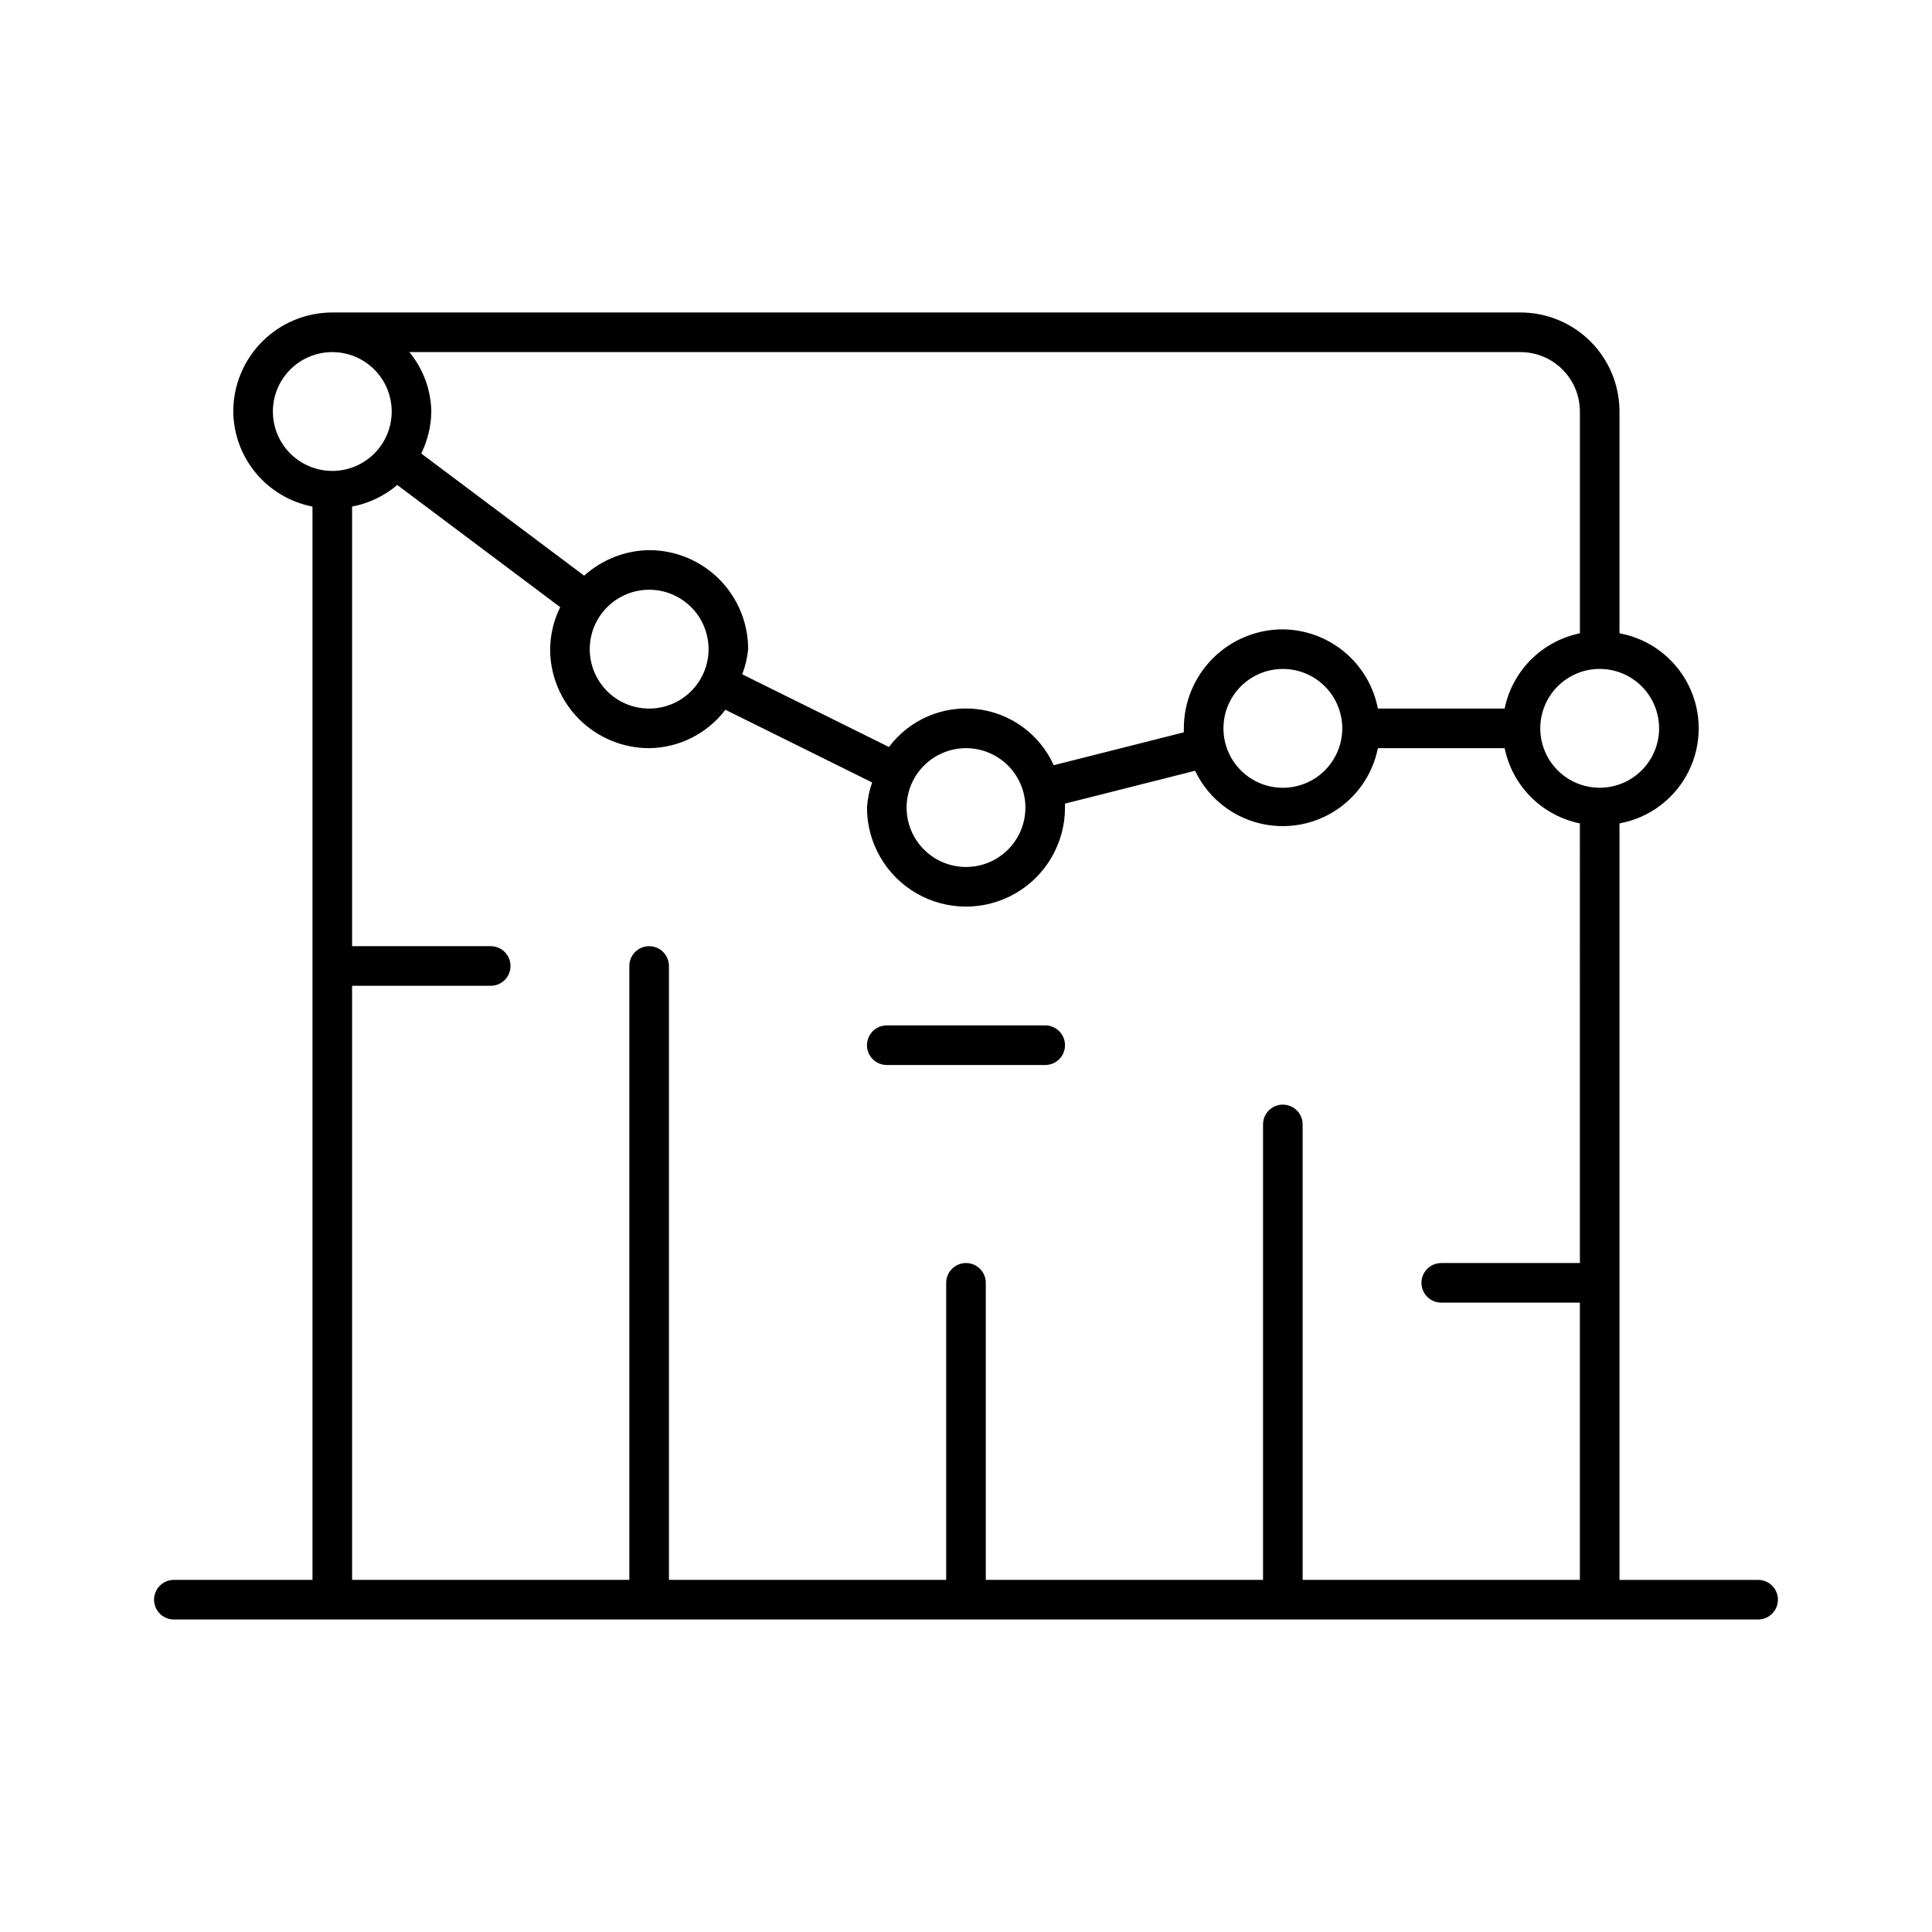 <?xml version="1.0" encoding="UTF-8"?>
<!-- Uploaded to: ICON Repo, www.iconrepo.com, Generator: ICON Repo Mixer Tools -->
<svg fill="#000000" width="800px" height="800px" version="1.1" viewBox="144 144 512 512" xmlns="http://www.w3.org/2000/svg">
 <g>
  <path d="m609.92 562.69h-36.734v-200.48c7.918-1.449 14.695-6.543 18.293-13.746 3.598-7.203 3.598-15.68 0-22.883-3.598-7.207-10.375-12.297-18.293-13.75v-58.777c0-6.961-2.766-13.633-7.688-18.555-4.918-4.922-11.594-7.688-18.555-7.688h-314.88c-6.961 0-13.633 2.766-18.555 7.688-4.922 4.922-7.688 11.594-7.688 18.555 0.062 5.973 2.184 11.746 6.008 16.336 3.828 4.59 9.121 7.719 14.984 8.855v284.44h-36.734c-2.898 0-5.25 2.348-5.25 5.246 0 2.898 2.352 5.25 5.25 5.25h419.84c2.898 0 5.25-2.352 5.25-5.25 0-2.898-2.352-5.246-5.25-5.246zm-62.977-325.38c4.176 0 8.184 1.66 11.133 4.613 2.953 2.953 4.613 6.957 4.613 11.133v58.777c-4.91 1.008-9.418 3.434-12.965 6.981-3.543 3.543-5.973 8.051-6.977 12.961h-33.59c-1.137-5.863-4.266-11.16-8.855-14.984-4.59-3.824-10.359-5.945-16.336-6.008-6.957 0-13.633 2.766-18.551 7.688-4.922 4.922-7.688 11.594-7.688 18.555v1.051l-34.48 8.711c-3.703-8.23-11.48-13.891-20.453-14.879-8.969-0.992-17.797 2.828-23.211 10.051l-38.887-19.262c0.824-2.141 1.352-4.383 1.574-6.664 0-6.961-2.766-13.633-7.684-18.555-4.922-4.922-11.598-7.688-18.555-7.688-6.371 0.094-12.488 2.5-17.215 6.769l-43.191-32.379c1.715-3.461 2.629-7.262 2.676-11.125-0.098-5.758-2.148-11.312-5.824-15.746zm-47.23 99.715c0 4.176-1.66 8.18-4.613 11.133-2.949 2.953-6.957 4.609-11.133 4.609-4.172 0-8.18-1.656-11.129-4.609-2.953-2.953-4.613-6.957-4.613-11.133 0-4.176 1.66-8.18 4.613-11.133 2.949-2.953 6.957-4.613 11.129-4.613 4.176 0 8.184 1.66 11.133 4.613 2.953 2.953 4.613 6.957 4.613 11.133zm-83.969 20.992c0 4.176-1.66 8.18-4.609 11.133-2.953 2.953-6.957 4.609-11.133 4.609s-8.18-1.656-11.133-4.609c-2.953-2.953-4.613-6.957-4.613-11.133s1.66-8.18 4.613-11.133c2.953-2.953 6.957-4.613 11.133-4.613s8.18 1.66 11.133 4.613c2.949 2.953 4.609 6.957 4.609 11.133zm-83.969-41.984c0 4.176-1.656 8.18-4.609 11.133-2.953 2.953-6.957 4.609-11.133 4.609s-8.18-1.656-11.133-4.609c-2.953-2.953-4.613-6.957-4.613-11.133s1.66-8.18 4.613-11.133c2.953-2.953 6.957-4.613 11.133-4.613s8.18 1.66 11.133 4.613c2.953 2.953 4.609 6.957 4.609 11.133zm-115.46-62.977c0-4.176 1.66-8.18 4.613-11.133 2.953-2.953 6.957-4.613 11.133-4.613s8.18 1.66 11.133 4.613c2.953 2.953 4.609 6.957 4.609 11.133 0 4.176-1.656 8.18-4.609 11.133-2.953 2.953-6.957 4.609-11.133 4.609s-8.18-1.656-11.133-4.609c-2.953-2.953-4.613-6.957-4.613-11.133zm346.37 225.66h-36.738c-2.898 0-5.246 2.352-5.246 5.246 0 2.898 2.348 5.25 5.246 5.25h36.734l0.004 73.473h-73.473v-120.7c0-2.898-2.352-5.25-5.25-5.25-2.894 0-5.246 2.352-5.246 5.25v120.7h-73.473v-78.723c0-2.894-2.348-5.246-5.246-5.246s-5.25 2.352-5.25 5.246v78.723h-73.473v-162.69c0-2.898-2.348-5.25-5.246-5.25s-5.25 2.352-5.25 5.25v162.69h-73.473v-157.44h36.738c2.898 0 5.246-2.348 5.246-5.246s-2.348-5.25-5.246-5.25h-36.738v-116.5c4.418-0.84 8.543-2.809 11.969-5.723l43.191 32.379-0.004 0.004c-1.715 3.461-2.629 7.262-2.676 11.125 0 6.957 2.766 13.633 7.688 18.555 4.922 4.918 11.594 7.684 18.555 7.684 7.945-0.098 15.398-3.852 20.203-10.18l38.887 19.262v-0.004c-0.75 2.152-1.207 4.394-1.363 6.668 0 9.375 5 18.035 13.121 22.723 8.117 4.688 18.121 4.688 26.238 0 8.121-4.688 13.121-13.348 13.121-22.723v-1.051l34.48-8.711c3.109 6.547 8.84 11.477 15.777 13.574s14.441 1.172 20.66-2.551 10.574-9.898 12-17.008h33.59c1.004 4.91 3.434 9.418 6.977 12.965 3.547 3.543 8.055 5.973 12.965 6.977zm-10.496-141.7c0-4.176 1.66-8.18 4.609-11.133 2.953-2.953 6.957-4.613 11.133-4.613 4.176 0 8.18 1.66 11.133 4.613s4.613 6.957 4.613 11.133c0 4.176-1.66 8.18-4.613 11.133s-6.957 4.609-11.133 4.609c-4.176 0-8.18-1.656-11.133-4.609-2.949-2.953-4.609-6.957-4.609-11.133z"/>
  <path d="m420.99 415.74h-41.984c-2.898 0-5.25 2.352-5.25 5.25 0 2.898 2.352 5.246 5.25 5.246h41.984c2.898 0 5.246-2.348 5.246-5.246 0-2.898-2.348-5.25-5.246-5.25z"/>
 </g>
</svg>